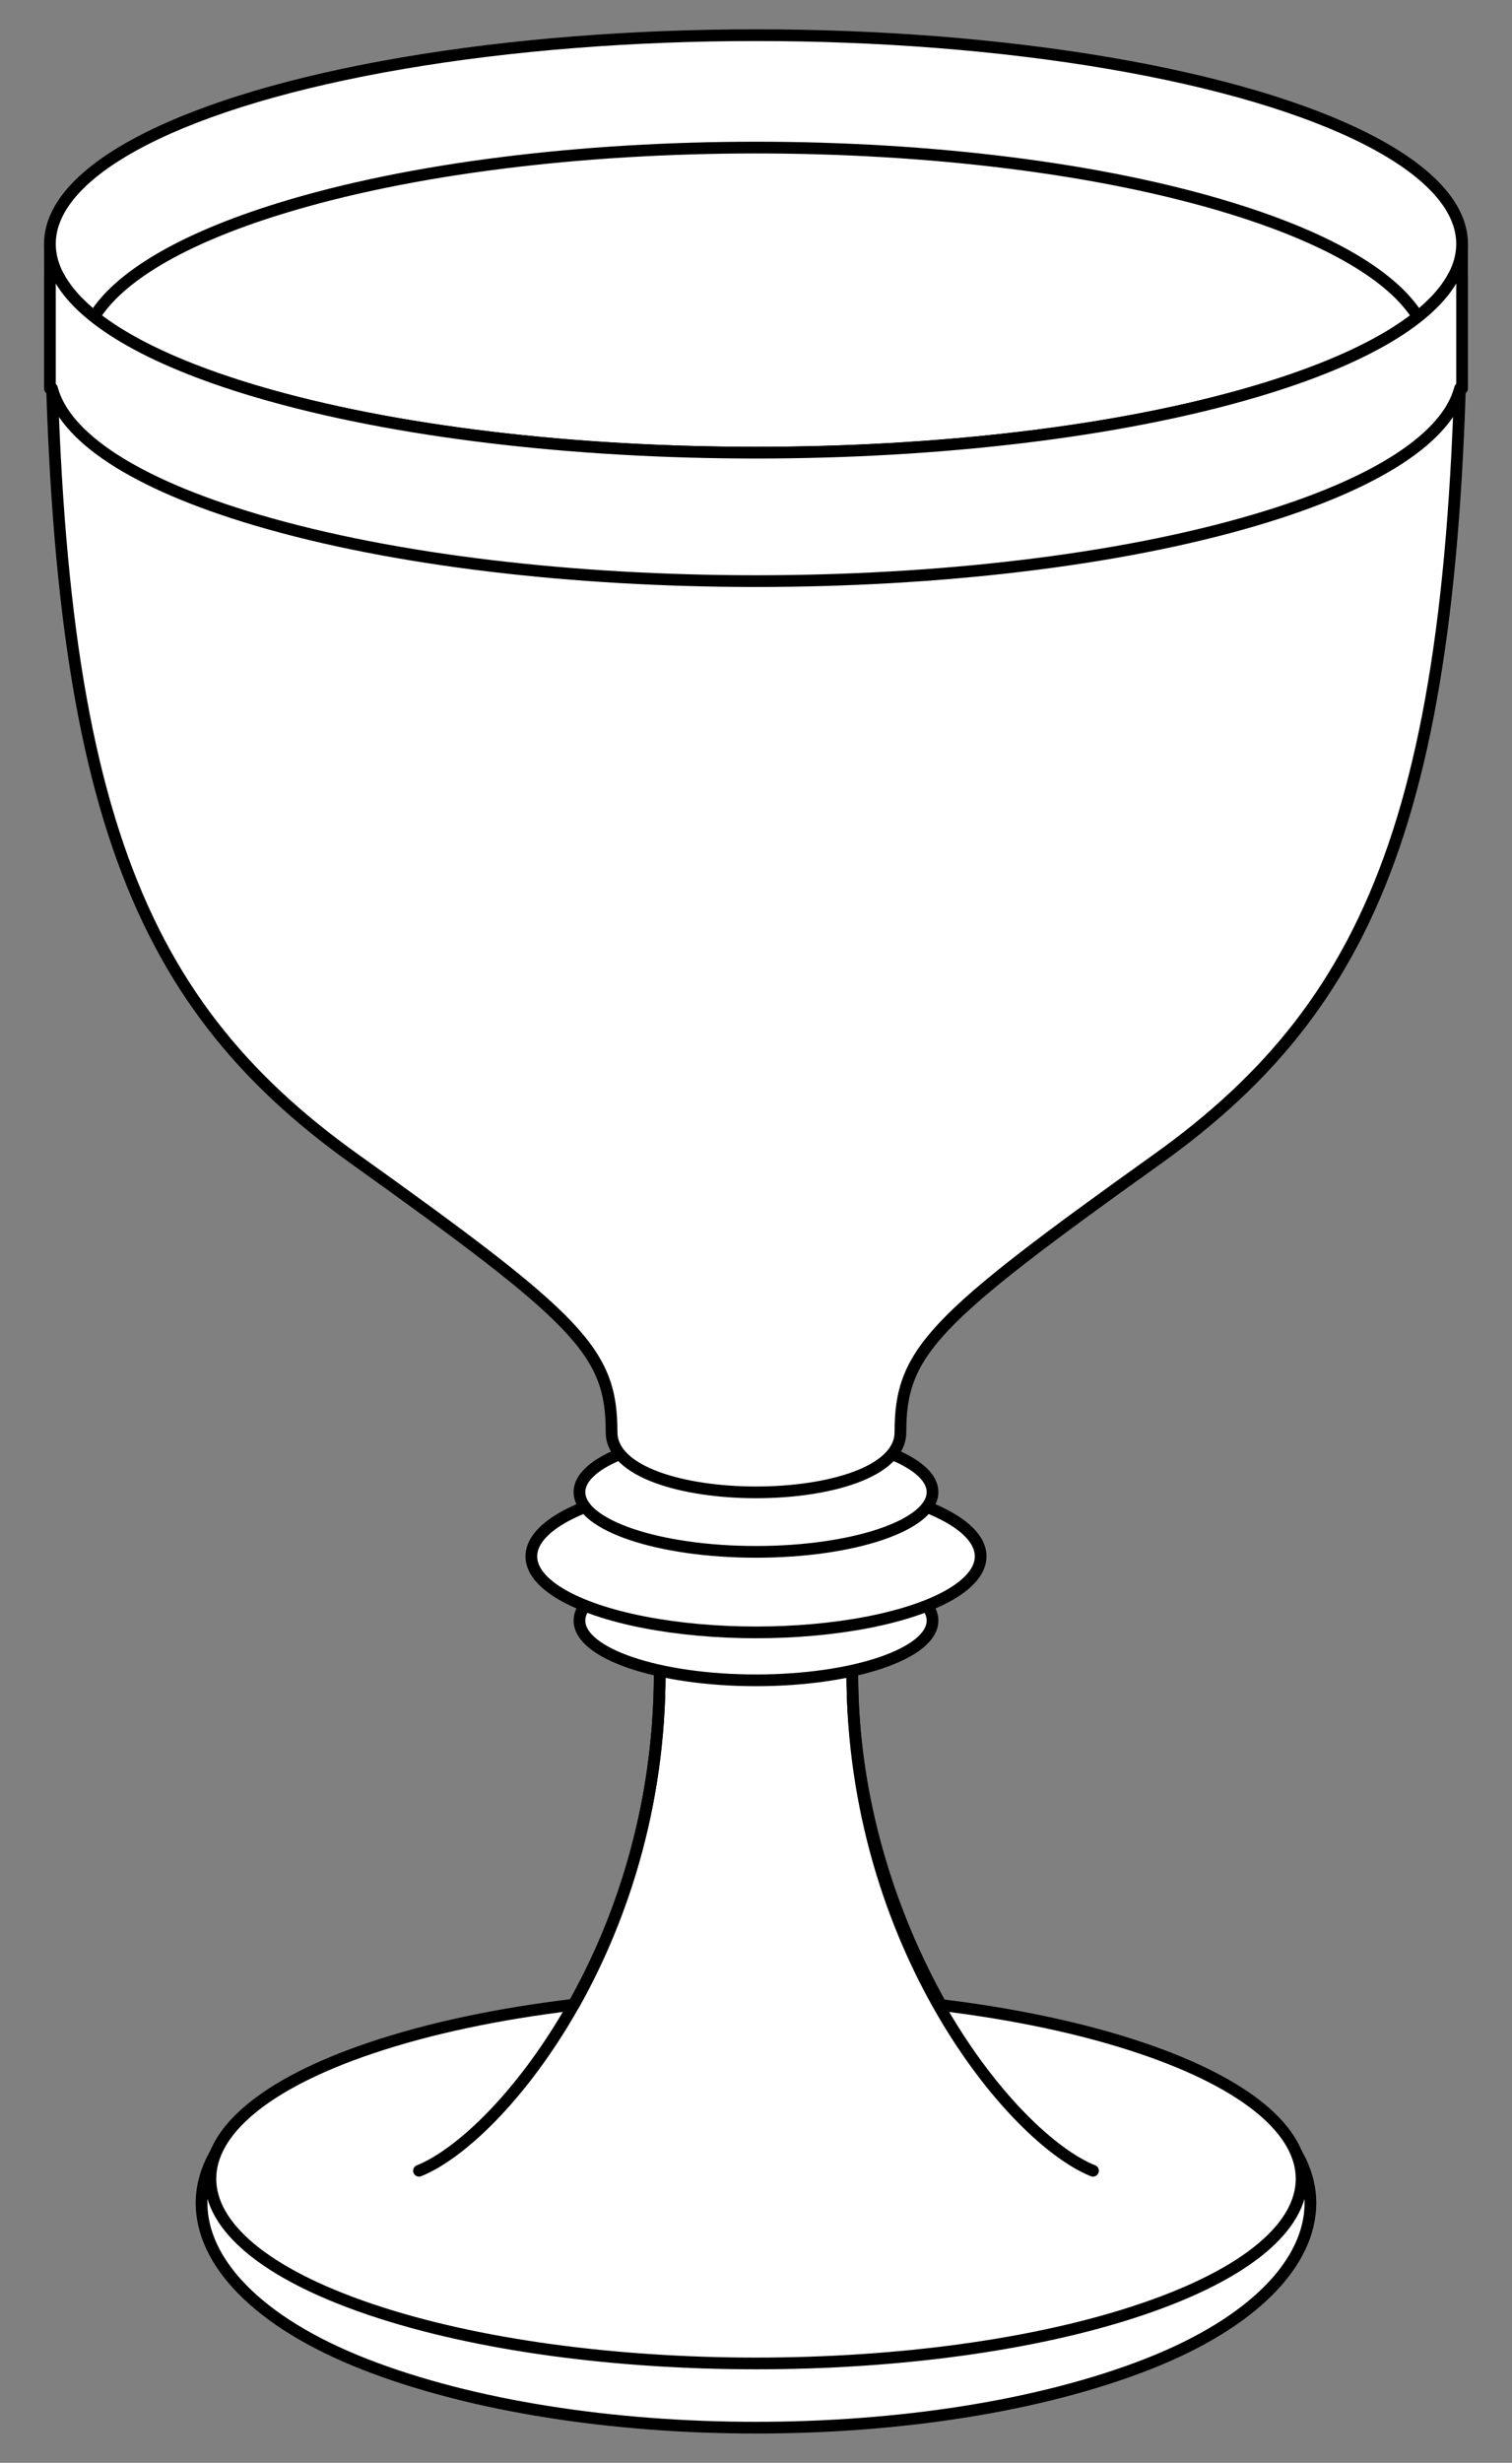 <?xml version="1.0" encoding="UTF-8" standalone="no"?>
<!DOCTYPE svg PUBLIC "-//W3C//DTD SVG 1.1//EN" "http://www.w3.org/Graphics/SVG/1.1/DTD/svg11.dtd">
<svg xmlns="http://www.w3.org/2000/svg" xmlns:xl="http://www.w3.org/1999/xlink" xmlns:dc="http://purl.org/dc/elements/1.1/" version="1.1" viewBox="49.5 81 193.5 315" width="193.5" height="315">
  <rect x="49.5" y="81" width="193.5" height="315" fill="#808080" stroke="none"/>
  <defs>
    <clipPath id="artboard_clip_path">
      <path d="M 49.5 81 L 243 81 L 243 347.538 L 216.208 396 L 49.5 396 Z"/>
    </clipPath>
  </defs>
  <g id="Cup_(10)" fill-opacity="1" stroke-opacity="1" stroke="none" fill="none" stroke-dasharray="none">
    <title>Cup (10)</title>
    <g id="Cup_(10)_Art" clip-path="url(#artboard_clip_path)">
      <title>Art</title>
      <g id="Group_70">
        <g id="Graphic_81">
          <path d="M 196.35 344.171 C 224.29 352.48 224.02 372.552 196.35 383.38 C 168.681 394.207 123.819 394.207 96.15 383.38 C 68.48 372.552 68.21 352.48 96.15 344.171 C 124.09 335.862 168.41 335.862 196.35 344.171 Z" fill="#FFFFFF"/>
          <path d="M 196.35 344.171 C 224.29 352.48 224.02 372.552 196.35 383.38 C 168.681 394.207 123.819 394.207 96.15 383.38 C 68.48 372.552 68.21 352.48 96.15 344.171 C 124.09 335.862 168.41 335.862 196.35 344.171 Z" stroke="black" stroke-linecap="round" stroke-linejoin="round" stroke-width="1.5"/>
        </g>
        <g id="Graphic_80">
          <path d="M 169.922 337.443 C 163.68 326.323 158.572 311.578 158.572 294.976 C 158.572 292.923 133.928 260.064 133.928 294.976 C 133.928 311.932 129.084 326.466 122.925 337.401 C 113.414 338.538 104.485 340.394 96.876 342.968 C 69.607 352.191 69.607 367.145 96.876 376.368 C 124.144 385.591 168.356 385.591 195.624 376.368 C 222.893 367.145 222.893 352.191 195.624 342.968 C 188.107 340.425 179.304 338.584 169.922 337.443 Z" fill="#FFFFFF"/>
          <path d="M 169.922 337.443 C 163.68 326.323 158.572 311.578 158.572 294.976 C 158.572 292.923 133.928 260.064 133.928 294.976 C 133.928 311.932 129.084 326.466 122.925 337.401 C 113.414 338.538 104.485 340.394 96.876 342.968 C 69.607 352.191 69.607 367.145 96.876 376.368 C 124.144 385.591 168.356 385.591 195.624 376.368 C 222.893 367.145 222.893 352.191 195.624 342.968 C 188.107 340.425 179.304 338.584 169.922 337.443 Z" stroke="black" stroke-linecap="round" stroke-linejoin="round" stroke-width="1.5"/>
        </g>
        <g id="Line_79">
          <path d="M 189.378 358.641 C 179.109 354.534 158.572 329.889 158.572 294.976" stroke="black" stroke-linecap="round" stroke-linejoin="round" stroke-width="1.5"/>
        </g>
        <g id="Graphic_78">
          <ellipse cx="146.25" cy="288.272" rx="22.591" ry="7.641" fill="#FFFFFF"/>
          <ellipse cx="146.25" cy="288.272" rx="22.591" ry="7.641" stroke="black" stroke-linecap="round" stroke-linejoin="round" stroke-width="1.5"/>
        </g>
        <g id="Graphic_77">
          <ellipse cx="146.25" cy="280.057" rx="28.752" ry="9.725" fill="#FFFFFF"/>
          <ellipse cx="146.25" cy="280.057" rx="28.752" ry="9.725" stroke="black" stroke-linecap="round" stroke-linejoin="round" stroke-width="1.5"/>
        </g>
        <g id="Graphic_76">
          <ellipse cx="146.25" cy="271.842" rx="22.591" ry="7.641" fill="#FFFFFF"/>
          <ellipse cx="146.25" cy="271.842" rx="22.591" ry="7.641" stroke="black" stroke-linecap="round" stroke-linejoin="round" stroke-width="1.5"/>
        </g>
        <g id="Graphic_75">
          <path d="M 236.612 112.198 C 236.612 182.023 226.344 208.721 197.592 229.258 C 168.841 249.795 164.733 253.903 164.733 264.171 C 164.733 274.44 127.767 274.44 127.767 264.171 C 127.767 253.903 123.659 249.795 94.908 229.258 C 66.156 208.721 55.888 182.023 55.888 112.198 Z" fill="#FFFFFF"/>
          <path d="M 236.612 112.198 C 236.612 182.023 226.344 208.721 197.592 229.258 C 168.841 249.795 164.733 253.903 164.733 264.171 C 164.733 274.44 127.767 274.44 127.767 264.171 C 127.767 253.903 123.659 249.795 94.908 229.258 C 66.156 208.721 55.888 182.023 55.888 112.198 Z" stroke="black" stroke-linecap="round" stroke-linejoin="round" stroke-width="1.5"/>
        </g>
        <g id="Graphic_74">
          <ellipse cx="146.25" cy="112.198" rx="90.363" ry="26.698" fill="#FFFFFF"/>
          <ellipse cx="146.25" cy="112.198" rx="90.363" ry="26.698" stroke="black" stroke-linecap="round" stroke-linejoin="round" stroke-width="1.5"/>
        </g>
        <g id="Graphic_73">
          <path d="M 61.548 121.517 C 65.934 125.004 72.869 128.274 82.354 131.076 C 117.643 141.503 174.857 141.503 210.146 131.076 C 219.631 128.274 226.566 125.004 230.952 121.517 C 227.812 116.453 219.909 111.616 207.241 107.696 C 173.557 97.269 118.943 97.269 85.259 107.696 C 72.591 111.616 64.688 116.453 61.548 121.517 Z" fill="#FFFFFF"/>
          <path d="M 61.548 121.517 C 65.934 125.004 72.869 128.274 82.354 131.076 C 117.643 141.503 174.857 141.503 210.146 131.076 C 219.631 128.274 226.566 125.004 230.952 121.517 C 227.812 116.453 219.909 111.616 207.241 107.696 C 173.557 97.269 118.943 97.269 85.259 107.696 C 72.591 111.616 64.688 116.453 61.548 121.517 Z" stroke="black" stroke-linecap="round" stroke-linejoin="round" stroke-width="1.5"/>
        </g>
        <g id="Line_72">
          <path d="M 103.122 358.641 C 113.391 354.534 133.928 329.889 133.928 294.976" stroke="black" stroke-linecap="round" stroke-linejoin="round" stroke-width="1.5"/>
        </g>
        <g id="Graphic_71">
          <path d="M 56.957 116.305 L 55.888 116.305 L 55.888 128.601 C 55.888 128.619 55.888 128.636 55.888 128.654 L 55.888 130.681 L 56.154 130.681 C 57.745 136.814 66.479 142.815 82.354 147.506 C 117.643 157.932 174.857 157.932 210.146 147.506 C 226.021 142.815 234.755 136.814 236.346 130.681 L 236.612 130.681 L 236.612 128.654 C 236.612 128.636 236.612 128.619 236.612 128.601 L 236.612 116.305 L 235.543 116.305 C 232.709 121.712 224.243 126.911 210.146 131.076 C 174.857 141.503 117.643 141.503 82.354 131.076 C 68.257 126.911 59.791 121.712 56.957 116.305 Z" fill="#FFFFFF"/>
          <path d="M 56.957 116.305 L 55.888 116.305 L 55.888 128.601 C 55.888 128.619 55.888 128.636 55.888 128.654 L 55.888 130.681 L 56.154 130.681 C 57.745 136.814 66.479 142.815 82.354 147.506 C 117.643 157.932 174.857 157.932 210.146 147.506 C 226.021 142.815 234.755 136.814 236.346 130.681 L 236.612 130.681 L 236.612 128.654 C 236.612 128.636 236.612 128.619 236.612 128.601 L 236.612 116.305 L 235.543 116.305 C 232.709 121.712 224.243 126.911 210.146 131.076 C 174.857 141.503 117.643 141.503 82.354 131.076 C 68.257 126.911 59.791 121.712 56.957 116.305 Z" stroke="black" stroke-linecap="round" stroke-linejoin="round" stroke-width="1.5"/>
        </g>
      </g>
    </g>
  </g>
</svg>
